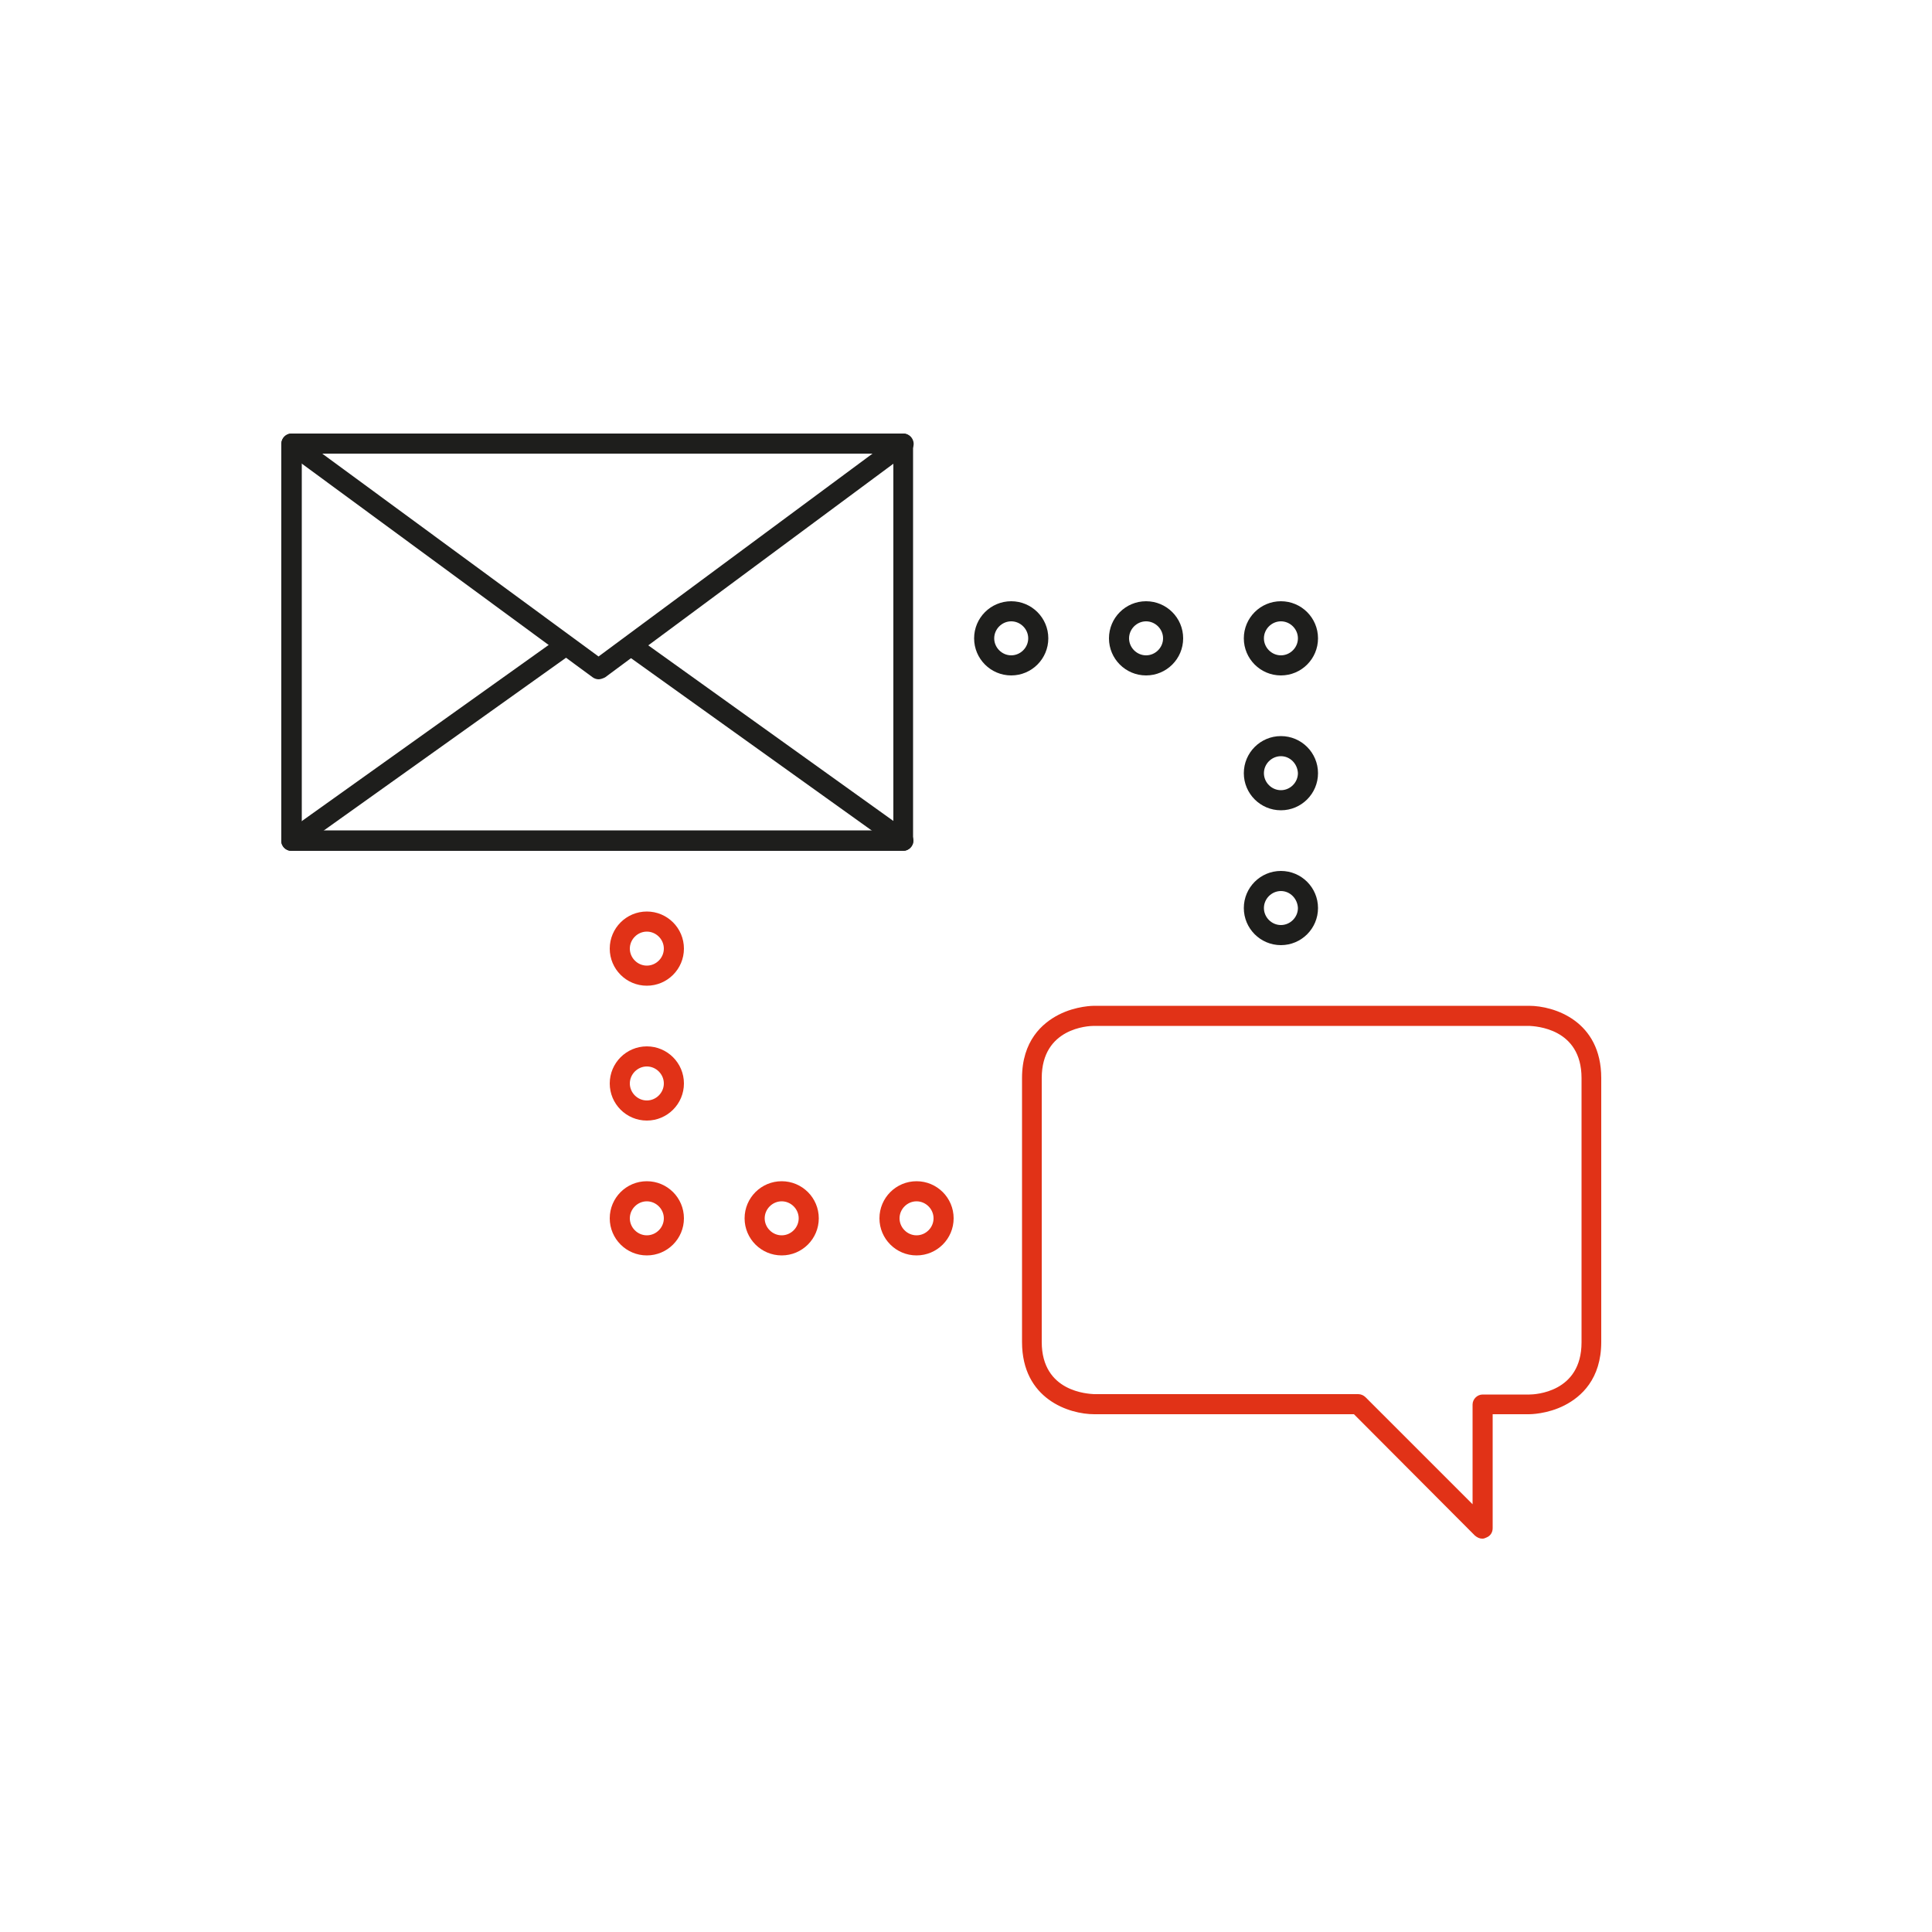 <?xml version="1.0"?><svg id="Слой_1" style="enable-background:new 0 0 500 500;" version="1.1" viewBox="0 0 500 500" xml:space="preserve" xmlns="http://www.w3.org/2000/svg" xmlns:xlink="http://www.w3.org/1999/xlink"><style type="text/css">
	.st0{fill:#1E1E1C;}
	.st1{fill:#E13217;}
</style><g><g><path class="st0" d="M233.7,220.2H75.4c-1.4,0-2.6-1.2-2.6-2.6V114.8c0-1.4,1.2-2.6,2.6-2.6h158.3c1.4,0,2.6,1.2,2.6,2.6v102.7    C236.4,219,235.2,220.2,233.7,220.2z M78.1,214.9h153.1v-97.5H78.1V214.9z"/><path class="st0" d="M233.7,220.2H75.4c-1.1,0-2.1-0.7-2.5-1.8c-0.3-1.1,0-2.3,1-2.9l70.5-50.3c1.2-0.8,2.8-0.6,3.7,0.6    c0.8,1.2,0.6,2.8-0.6,3.7l-63.8,45.5h142L162,169.4c-1.2-0.8-1.4-2.5-0.6-3.7c0.8-1.2,2.5-1.4,3.7-0.6l70.2,50.3    c0.9,0.7,1.3,1.8,1,2.9C235.9,219.4,234.9,220.2,233.7,220.2z"/><path class="st0" d="M154.9,175.8c-0.5,0-1.1-0.2-1.5-0.5l-79.5-58.4c-0.9-0.7-1.3-1.9-0.9-2.9c0.4-1.1,1.4-1.8,2.5-1.8h158.3    c1.1,0,2.1,0.7,2.5,1.8c0.4,1.1,0,2.3-0.9,2.9l-78.8,58.4C156,175.6,155.4,175.8,154.9,175.8z M83.4,117.4l71.5,52.5l70.9-52.5    H83.4z"/></g><g><path class="st1" d="M383.6,398.2c-0.7,0-1.3-0.3-1.9-0.8L350.4,366h-67.2c-6.5,0-18.7-3.9-18.7-18.7V279c0-9.6,5.2-14.2,9.5-16.4    c4.5-2.3,9-2.3,9.2-2.3l0,0h112.5c6.5,0,18.7,3.9,18.7,18.7v68.3c0,9.6-5.2,14.2-9.5,16.4c-4.5,2.3-9,2.3-9.2,2.3l0,0h-9.4v29.5    c0,1.1-0.6,2-1.6,2.4C384.3,398.1,384,398.2,383.6,398.2z M351.5,360.8c0.7,0,1.4,0.3,1.9,0.8l27.7,27.7v-25.8    c0-1.4,1.2-2.6,2.6-2.6h12.1c1.4,0,13.5-0.5,13.5-13.5V279c0-13-12.1-13.4-13.5-13.5H283.1c-1.4,0-13.5,0.5-13.5,13.5v68.3    c0,13,12.1,13.4,13.5,13.5H351.5z"/></g><g><path class="st0" d="M261.7,174.8c-5.3,0-9.6-4.3-9.6-9.6s4.3-9.6,9.6-9.6s9.6,4.3,9.6,9.6S267,174.8,261.7,174.8z M261.7,160.8    c-2.4,0-4.4,2-4.4,4.4s2,4.4,4.4,4.4s4.4-2,4.4-4.4S264.1,160.8,261.7,160.8z"/><path class="st0" d="M296.6,174.8c-5.3,0-9.6-4.3-9.6-9.6s4.3-9.6,9.6-9.6c5.3,0,9.6,4.3,9.6,9.6S301.9,174.8,296.6,174.8z     M296.6,160.8c-2.4,0-4.4,2-4.4,4.4s2,4.4,4.4,4.4c2.4,0,4.4-2,4.4-4.4S299,160.8,296.6,160.8z"/><path class="st0" d="M331.5,174.8c-5.3,0-9.6-4.3-9.6-9.6s4.3-9.6,9.6-9.6c5.3,0,9.6,4.3,9.6,9.6S336.8,174.8,331.5,174.8z     M331.5,160.8c-2.4,0-4.4,2-4.4,4.4s2,4.4,4.4,4.4c2.4,0,4.4-2,4.4-4.4S333.9,160.8,331.5,160.8z"/><path class="st0" d="M331.5,209.7c-5.3,0-9.6-4.3-9.6-9.6c0-5.3,4.3-9.6,9.6-9.6c5.3,0,9.6,4.3,9.6,9.6    C341.1,205.4,336.8,209.7,331.5,209.7z M331.5,195.7c-2.4,0-4.4,2-4.4,4.4c0,2.4,2,4.4,4.4,4.4c2.4,0,4.4-2,4.4-4.4    C335.8,197.7,333.9,195.7,331.5,195.7z"/><path class="st0" d="M331.5,244.6c-5.3,0-9.6-4.3-9.6-9.6c0-5.3,4.3-9.6,9.6-9.6c5.3,0,9.6,4.3,9.6,9.6    C341.1,240.3,336.8,244.6,331.5,244.6z M331.5,230.6c-2.4,0-4.4,2-4.4,4.4c0,2.4,2,4.4,4.4,4.4c2.4,0,4.4-2,4.4-4.4    C335.8,232.6,333.9,230.6,331.5,230.6z"/></g><g><path class="st1" d="M237.2,324.9c-5.3,0-9.6-4.3-9.6-9.6s4.3-9.6,9.6-9.6s9.6,4.3,9.6,9.6S242.5,324.9,237.2,324.9z M237.2,310.9    c-2.4,0-4.4,2-4.4,4.4s2,4.4,4.4,4.4s4.4-2,4.4-4.4S239.6,310.9,237.2,310.9z"/><path class="st1" d="M202.3,324.9c-5.3,0-9.6-4.3-9.6-9.6s4.3-9.6,9.6-9.6c5.3,0,9.6,4.3,9.6,9.6S207.6,324.9,202.3,324.9z     M202.3,310.9c-2.4,0-4.4,2-4.4,4.4s2,4.4,4.4,4.4s4.4-2,4.4-4.4S204.7,310.9,202.3,310.9z"/><path class="st1" d="M167.4,324.9c-5.3,0-9.6-4.3-9.6-9.6s4.3-9.6,9.6-9.6c5.3,0,9.6,4.3,9.6,9.6S172.7,324.9,167.4,324.9z     M167.4,310.9c-2.4,0-4.4,2-4.4,4.4s2,4.4,4.4,4.4c2.4,0,4.4-2,4.4-4.4S169.8,310.9,167.4,310.9z"/><path class="st1" d="M167.4,290c-5.3,0-9.6-4.3-9.6-9.6c0-5.3,4.3-9.6,9.6-9.6c5.3,0,9.6,4.3,9.6,9.6    C177,285.7,172.7,290,167.4,290z M167.4,276c-2.4,0-4.4,2-4.4,4.4c0,2.4,2,4.4,4.4,4.4c2.4,0,4.4-2,4.4-4.4    C171.8,278,169.8,276,167.4,276z"/><path class="st1" d="M167.4,255.1c-5.3,0-9.6-4.3-9.6-9.6s4.3-9.6,9.6-9.6c5.3,0,9.6,4.3,9.6,9.6S172.7,255.1,167.4,255.1z     M167.4,241.1c-2.4,0-4.4,2-4.4,4.4s2,4.4,4.4,4.4c2.4,0,4.4-2,4.4-4.4S169.8,241.1,167.4,241.1z"/></g></g></svg>